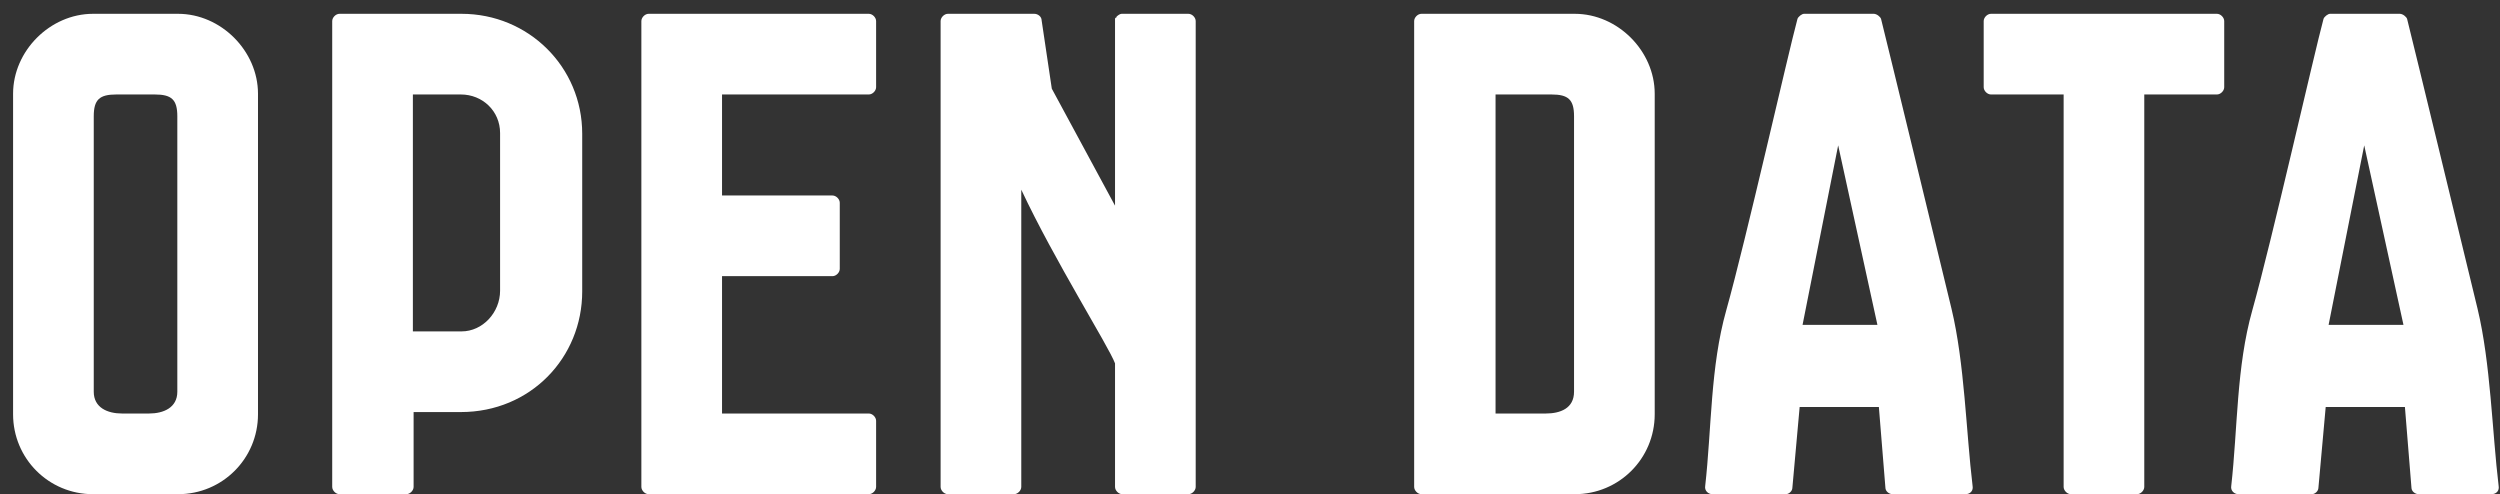 <svg width="86" height="17" viewBox="0 0 86 17" fill="none" xmlns="http://www.w3.org/2000/svg">
<rect x="0" y="0" width="86" height="17" fill="#333333" stroke="none"/>
<path d="M8.875 14.25V3.225C8.875 1.75 7.6 0.475 6.125 0.475H3.2C1.725 0.475 0.45 1.75 0.45 3.225V14.25C0.45 15.775 1.675 17 3.2 17H6.125C7.65 17 8.875 15.775 8.875 14.25ZM6.1 13.475C6.1 14.025 5.625 14.225 5.125 14.225H4.2C3.7 14.225 3.225 14.025 3.225 13.475V4C3.225 3.425 3.425 3.25 4 3.25H5.325C5.9 3.25 6.1 3.425 6.1 4V13.475ZM20.028 10.025V4.6C20.028 2.3 18.178 0.475 15.878 0.475H11.678C11.553 0.475 11.428 0.6 11.428 0.725V16.75C11.428 16.875 11.553 17 11.678 17H13.978C14.103 17 14.228 16.875 14.228 16.75V14.175H15.853C18.253 14.175 20.028 12.3 20.028 10.025ZM14.203 11.4V3.25H15.853C16.603 3.25 17.203 3.825 17.203 4.575V10C17.203 10.75 16.603 11.4 15.878 11.4H14.203ZM30.138 16.75V14.475C30.138 14.35 30.013 14.225 29.888 14.225H24.838V9.5H28.638C28.763 9.5 28.888 9.375 28.888 9.25V6.975C28.888 6.85 28.763 6.725 28.638 6.725H24.838V3.25H29.888C30.013 3.25 30.138 3.125 30.138 3V0.725C30.138 0.6 30.013 0.475 29.888 0.475H22.313C22.188 0.475 22.063 0.6 22.063 0.725V16.75C22.063 16.875 22.188 17 22.313 17H29.888C30.013 17 30.138 16.875 30.138 16.75ZM35.132 16.75V6.525C36.282 8.975 38.132 11.9 38.357 12.5V16.75C38.357 16.875 38.482 17 38.607 17H40.882C41.007 17 41.132 16.875 41.132 16.75V0.725C41.132 0.6 41.007 0.475 40.882 0.475H38.582C38.532 0.475 38.457 0.525 38.407 0.575V0.6C38.382 0.6 38.357 0.625 38.357 0.65V7.075L36.182 3.05L35.832 0.7C35.832 0.575 35.707 0.475 35.582 0.475H32.607C32.482 0.475 32.357 0.6 32.357 0.725V16.75C32.357 16.875 32.482 17 32.607 17H34.882C35.007 17 35.132 16.875 35.132 16.75ZM56.922 14.25V3.225C56.922 1.75 55.647 0.475 54.172 0.475H48.897C48.772 0.475 48.647 0.6 48.647 0.725V16.75C48.647 16.875 48.772 17 48.897 17H54.172C55.697 17 56.922 15.775 56.922 14.25ZM54.147 13.475C54.147 14.05 53.672 14.225 53.172 14.225H51.447V3.25H53.371C53.947 3.25 54.147 3.425 54.147 4V13.475ZM64.583 11.175H62.008L63.233 5L64.583 11.175ZM67.858 16.725C67.633 14.85 67.583 12.5 67.133 10.625C66.533 8.15 65.008 1.85 64.708 0.65C64.683 0.575 64.558 0.475 64.458 0.475H62.058C61.983 0.475 61.858 0.575 61.833 0.65C61.508 1.85 60.058 8.275 59.383 10.675C58.833 12.625 58.883 14.725 58.658 16.725C58.633 16.875 58.758 17 58.908 17H61.433C61.533 17 61.658 16.9 61.658 16.775L61.908 14H64.633L64.858 16.775C64.858 16.9 64.983 17 65.108 17H67.608C67.783 17 67.883 16.875 67.858 16.725ZM76.513 3V0.725C76.513 0.6 76.388 0.475 76.263 0.475H68.489C68.364 0.475 68.239 0.6 68.239 0.725V3C68.239 3.125 68.364 3.25 68.489 3.25H70.989V16.75C70.989 16.875 71.114 17 71.239 17H73.513C73.638 17 73.763 16.875 73.763 16.75V3.25H76.263C76.388 3.25 76.513 3.125 76.513 3ZM82.679 11.175H80.104L81.329 5L82.679 11.175ZM85.954 16.725C85.729 14.85 85.679 12.5 85.229 10.625C84.629 8.15 83.104 1.85 82.804 0.65C82.779 0.575 82.654 0.475 82.554 0.475H80.154C80.079 0.475 79.954 0.575 79.929 0.65C79.604 1.85 78.154 8.275 77.479 10.675C76.929 12.625 76.979 14.725 76.754 16.725C76.729 16.875 76.854 17 77.004 17H79.529C79.629 17 79.754 16.9 79.754 16.775L80.004 14H82.729L82.954 16.775C82.954 16.9 83.079 17 83.204 17H85.704C85.879 17 85.979 16.875 85.954 16.725Z" fill="white"/>
</svg>
